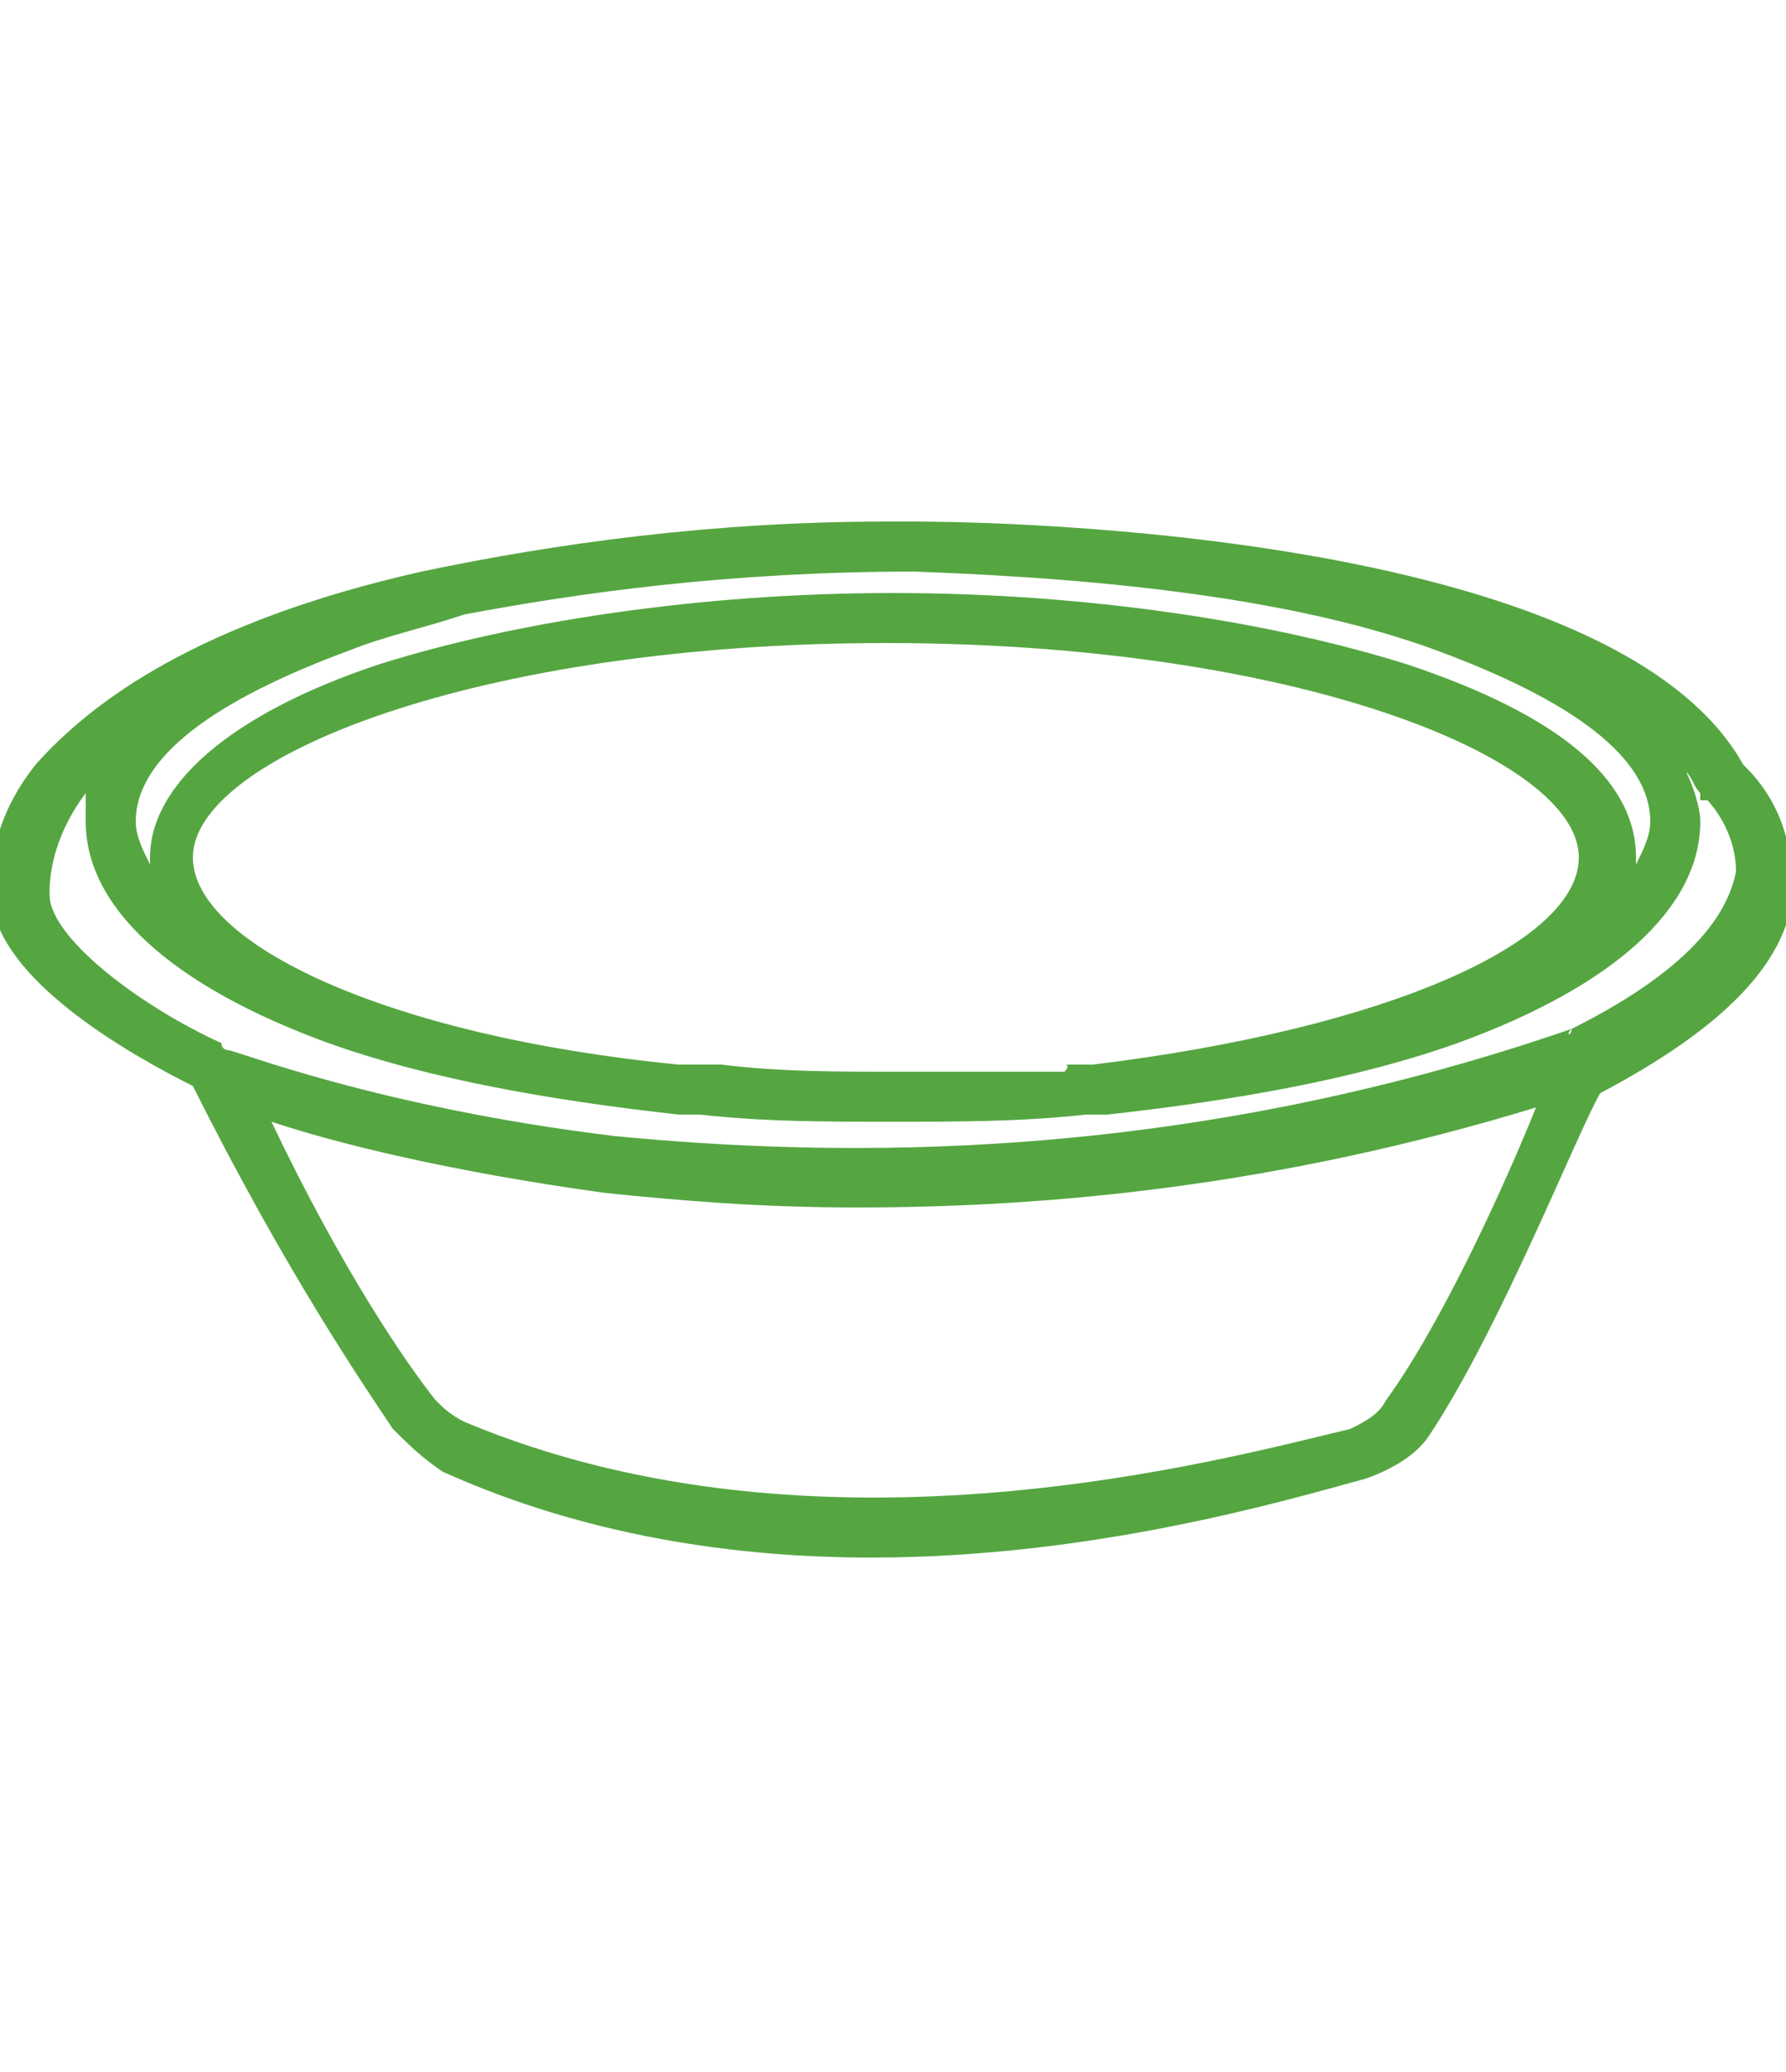 <svg xmlns="http://www.w3.org/2000/svg" xmlns:xlink="http://www.w3.org/1999/xlink" id="Layer_1" x="0px" y="0px" viewBox="0 0 25 29" style="enable-background:new 0 0 25 29;" xml:space="preserve"> <style type="text/css"> .st0{fill:#55A641;} .st1{fill-rule:evenodd;clip-rule:evenodd;fill:#55A641;} </style> <path class="st0" d="M24.4,10.7c-1.9-3.4-11.2-3.4-11.6-3.4c0,0,0,0-0.1,0h0c-0.1,0-0.2,0-0.3,0c-2.4,0-4.6,0.3-6.5,0.7 c-3.1,0.7-4.6,1.8-5.4,2.7c-0.8,1-0.6,1.9-0.6,2c0.2,1.1,2,2.1,2.8,2.5C4,17.8,5.1,19.4,5.5,20c0.2,0.2,0.4,0.4,0.7,0.6 c2,0.9,4.1,1.2,6,1.2c3.1,0,5.8-0.8,6.9-1.1c0.3-0.1,0.7-0.3,0.9-0.6c1-1.5,2.1-4.3,2.4-4.8c1.7-0.9,2.6-1.8,2.7-2.8 C25.1,11.4,24.6,10.9,24.4,10.7z M22,14.4C22,14.5,21.9,14.5,22,14.4c-5.5,1.9-10.3,1.8-13.4,1.5c-3.3-0.4-5.3-1.2-5.4-1.2l0,0 c0,0-0.1,0-0.1-0.1c-1.1-0.5-2.3-1.4-2.4-2l0,0c0,0-0.1-0.7,0.5-1.5c0,0,0,0,0,0c0,0.1,0,0.3,0,0.4c0,1.2,1.2,2.3,3.4,3.1 c1.4,0.5,3.1,0.8,4.9,1c0.1,0,0.2,0,0.3,0c0.9,0.1,1.7,0.1,2.7,0.1c0.9,0,1.8,0,2.7-0.1c0.1,0,0.2,0,0.3,0c1.8-0.2,3.5-0.5,4.9-1 c2.2-0.8,3.4-1.9,3.4-3.1c0-0.2-0.1-0.5-0.2-0.7c0.1,0.1,0.1,0.2,0.2,0.3l0,0.1l0.1,0c0,0,0.4,0.4,0.4,1 C24.2,12.7,23.8,13.5,22,14.4z M6.5,19.9c-0.2-0.1-0.3-0.2-0.4-0.3c-0.4-0.5-1.3-1.8-2.3-3.9c0.9,0.3,2.5,0.7,4.7,1 c1,0.1,2.1,0.2,3.5,0.2c2.7,0,5.9-0.3,9.5-1.4c-0.4,1-1.3,3-2.1,4.1c-0.1,0.2-0.3,0.3-0.5,0.4C17.2,20.4,11.5,22,6.5,19.9z M14.9,15 C14.1,15,13.3,15,12.5,15c-0.8,0-1.6,0-2.4-0.1c-0.1,0-0.1,0-0.2,0c-0.1,0-0.1,0-0.2,0c-0.1,0-0.1,0-0.2,0c-4.1-0.4-6.8-1.7-6.8-2.9 c0-1.4,4-3,9.7-3s9.7,1.6,9.7,3c0,1.2-2.7,2.4-6.8,2.9c-0.1,0-0.1,0-0.2,0c-0.1,0-0.1,0-0.2,0C15,14.9,14.9,15,14.9,15z M20.1,9.1 c1.9,0.7,3,1.5,3,2.4c0,0.2-0.1,0.4-0.2,0.6c0,0,0-0.1,0-0.1c0-1.1-1.1-2-3.2-2.7c-1.9-0.6-4.5-1-7.2-1c-2.7,0-5.3,0.4-7.2,1 C3.2,10,2.1,11,2.1,12c0,0,0,0.1,0,0.1c-0.1-0.2-0.2-0.4-0.2-0.6c0-0.9,1.1-1.7,3-2.4c0.5-0.2,1-0.3,1.6-0.5c0,0,0,0,0,0 c1.6-0.3,3.7-0.6,6.3-0.6C15.6,8.1,18.2,8.4,20.1,9.1z"></path> </svg>